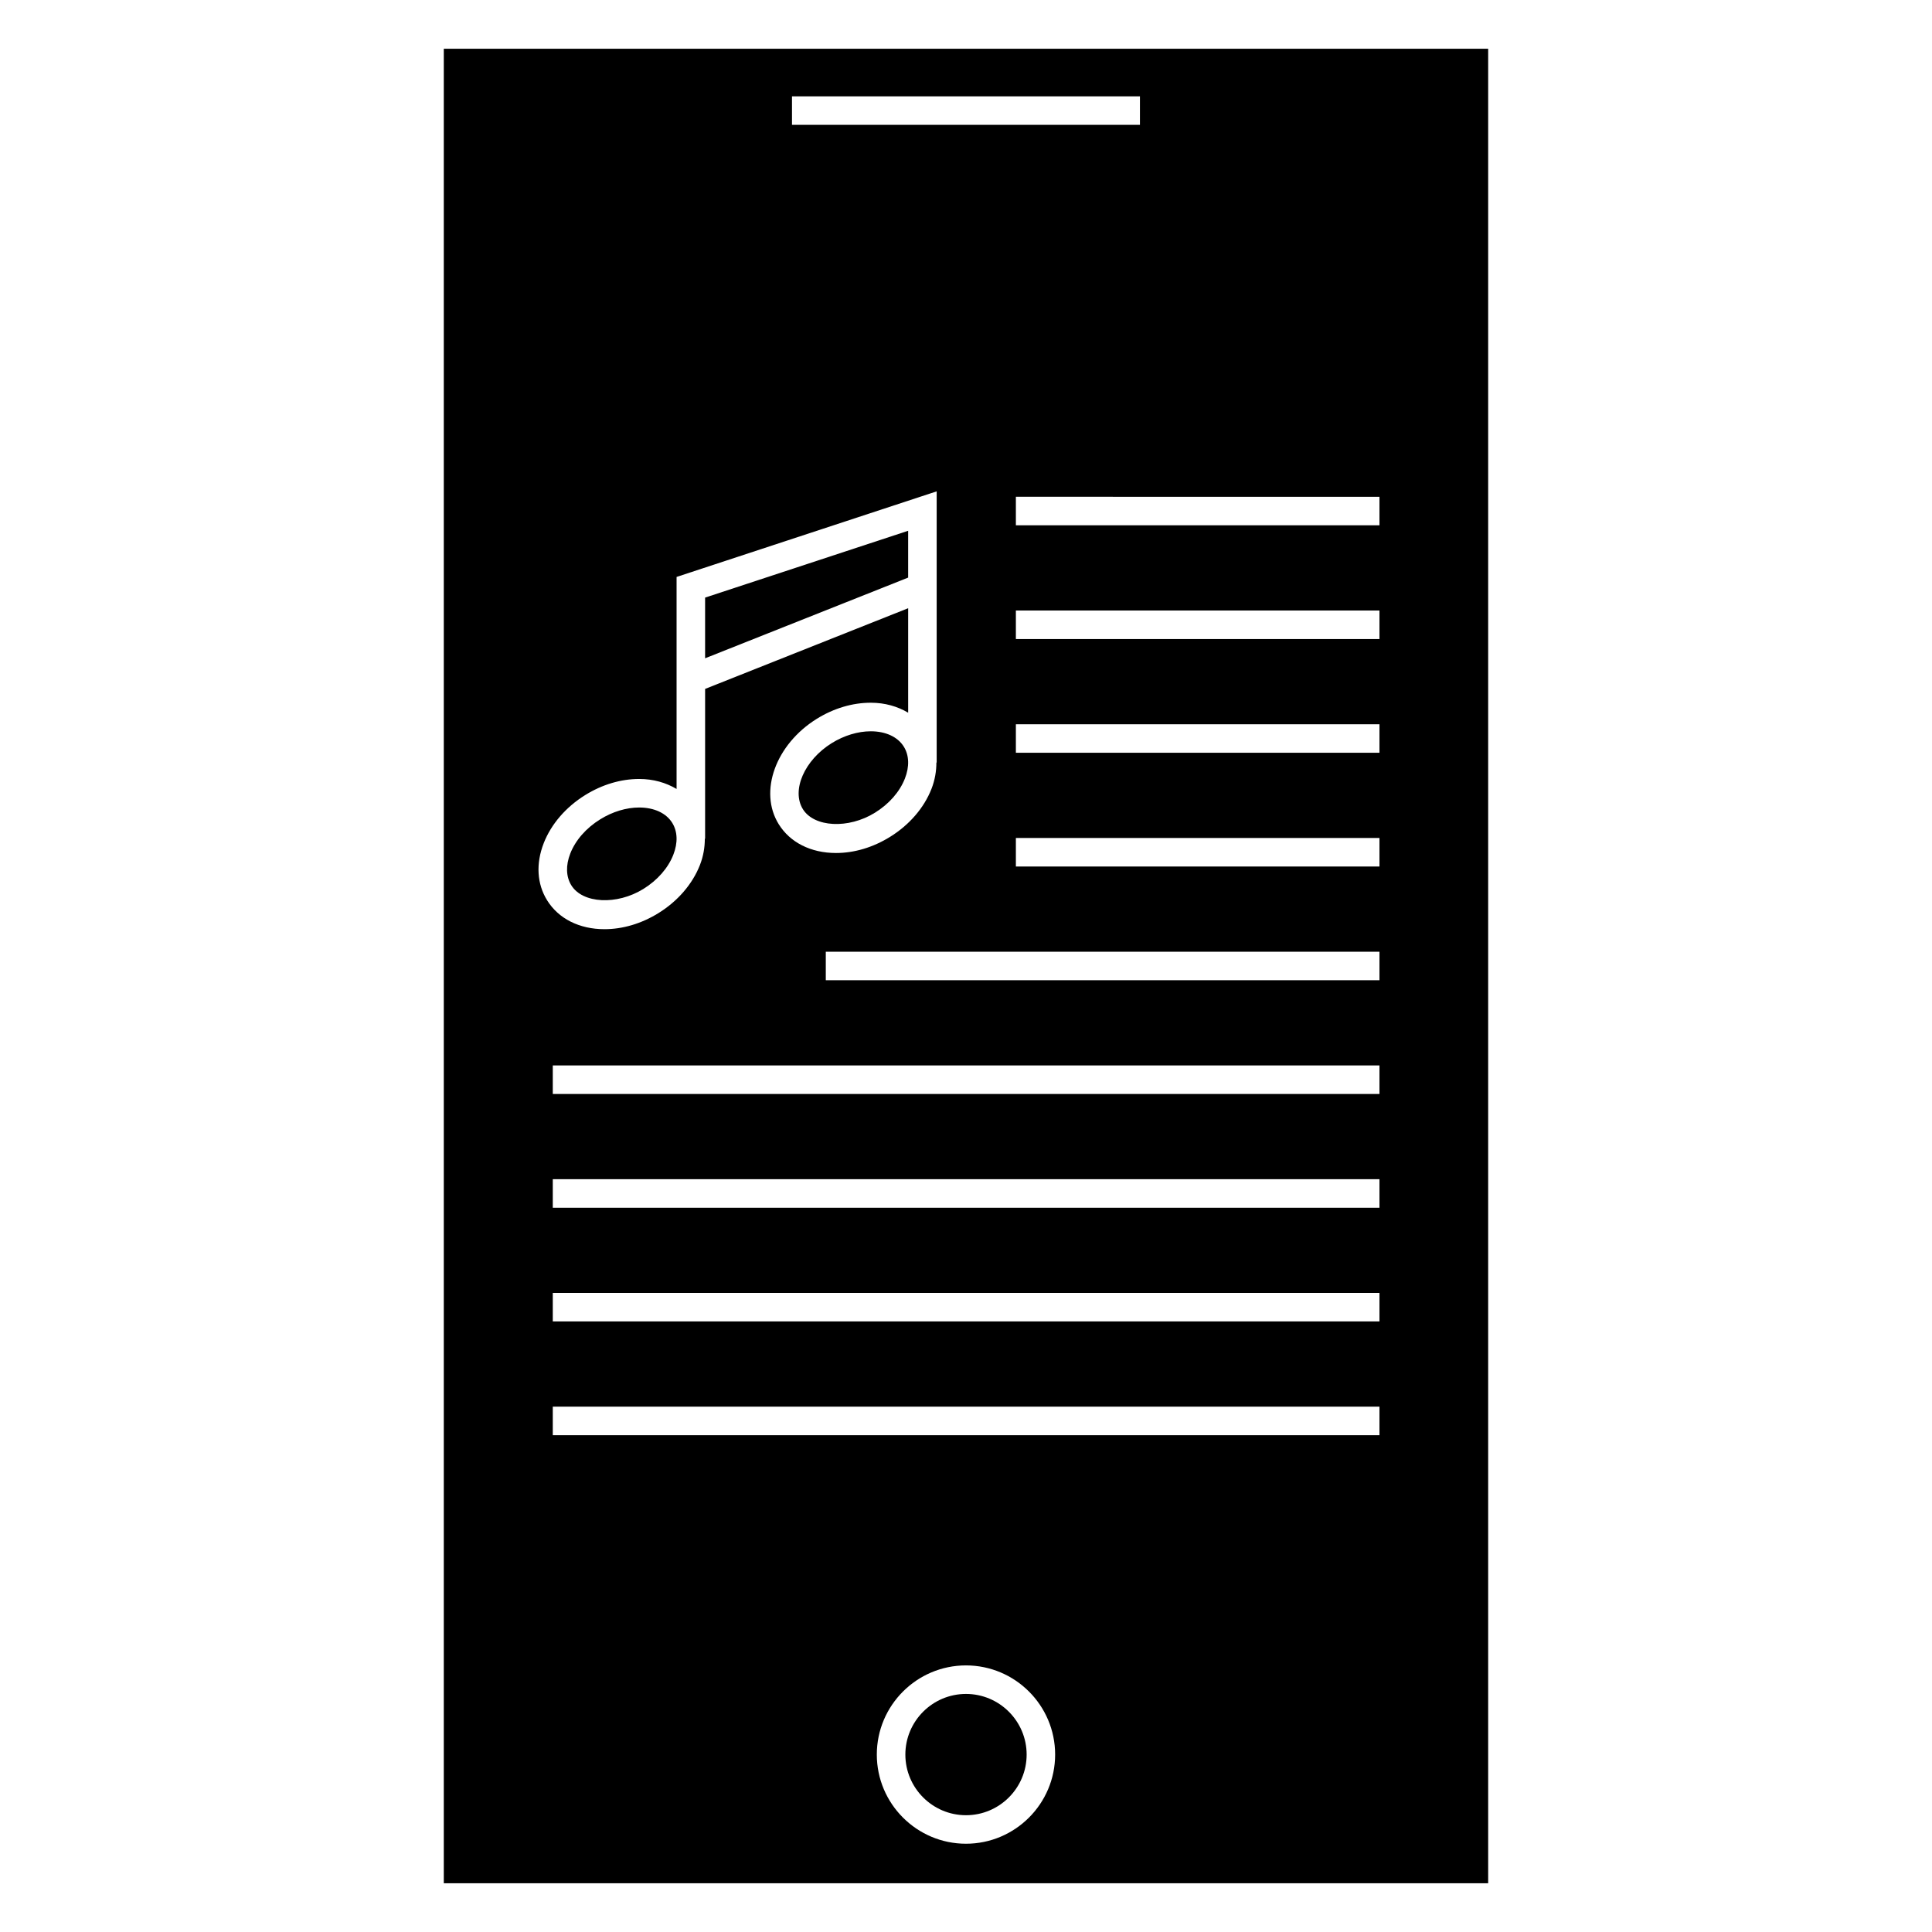 <?xml version="1.0" encoding="UTF-8"?>
<!-- Uploaded to: SVG Repo, www.svgrepo.com, Generator: SVG Repo Mixer Tools -->
<svg fill="#000000" width="800px" height="800px" version="1.1" viewBox="144 144 512 512" xmlns="http://www.w3.org/2000/svg">
 <g>
  <path d="m384.67 297.07v-12.41l-53.812 17.711v16.082z"/>
  <path d="m314.5 379.58c3.738-2.316 6.559-5.535 7.941-9.07 1.234-3.152 1.133-6.152-0.289-8.438-1.602-2.59-4.801-4.074-8.766-4.074-3.402 0-7.062 1.109-10.312 3.125-3.742 2.316-6.559 5.535-7.945 9.07-1.234 3.152-1.133 6.152 0.289 8.438 2.973 4.809 12.031 5.312 19.082 0.949z"/>
  <path d="m261.61 156.91v486.18h276.77v-486.18zm92.277 12.617h92.211v7.559l-92.211-0.004zm-65.793 197.91c1.977-5.043 5.879-9.574 11.004-12.746 4.5-2.785 9.441-4.258 14.293-4.258 3.769 0 7.109 0.988 9.91 2.648v-56.188l68.926-22.68v71.871h-0.074c0 2.266-0.379 4.609-1.301 6.973-1.977 5.043-5.879 9.566-11.004 12.734-4.5 2.785-9.445 4.262-14.305 4.262-6.641 0-12.176-2.785-15.184-7.648-5.34-8.629-0.805-21.148 10.102-27.918 4.504-2.785 9.445-4.258 14.305-4.258 3.769 0 7.109 0.984 9.906 2.644v-27.688l-53.812 21.383v39.699h-0.074c0 2.266-0.379 4.613-1.301 6.977-1.977 5.043-5.879 9.574-11.004 12.746-4.5 2.781-9.441 4.254-14.297 4.254-6.641 0-12.176-2.785-15.191-7.648-2.703-4.348-3.019-9.738-0.898-15.16zm111.9 265.17c-13.027 0-23.629-10.602-23.629-23.629s10.602-23.629 23.629-23.629 23.629 10.602 23.629 23.629-10.602 23.629-23.629 23.629zm109.58-108.27h-219.08v-7.559h219.08zm0-30.145h-219.08v-7.559h219.08zm0-30.137h-219.08v-7.559h219.08zm0-30.145h-219.08v-7.559l219.08 0.004zm0-30.137h-146.73v-7.559h146.73zm0-30.137h-96.355v-7.559h96.355zm0-30.145h-96.355v-7.559h96.355zm0-30.137h-96.355v-7.559h96.355zm0-30.145h-96.355v-7.559l96.355 0.004z"/>
  <path d="m374.76 337.8c-3.402 0-7.07 1.113-10.328 3.129-7.246 4.488-10.75 12.508-7.656 17.512 2.977 4.801 12.047 5.309 19.09 0.938 3.742-2.312 6.559-5.531 7.945-9.062 1.234-3.152 1.133-6.152-0.289-8.438-1.598-2.59-4.797-4.078-8.762-4.078z"/>
  <path d="m400 592.91c-8.863 0-16.07 7.215-16.07 16.07 0 8.855 7.211 16.07 16.07 16.07 8.863 0 16.07-7.215 16.07-16.07 0-8.855-7.211-16.07-16.07-16.07z"/>
 </g>
</svg>
